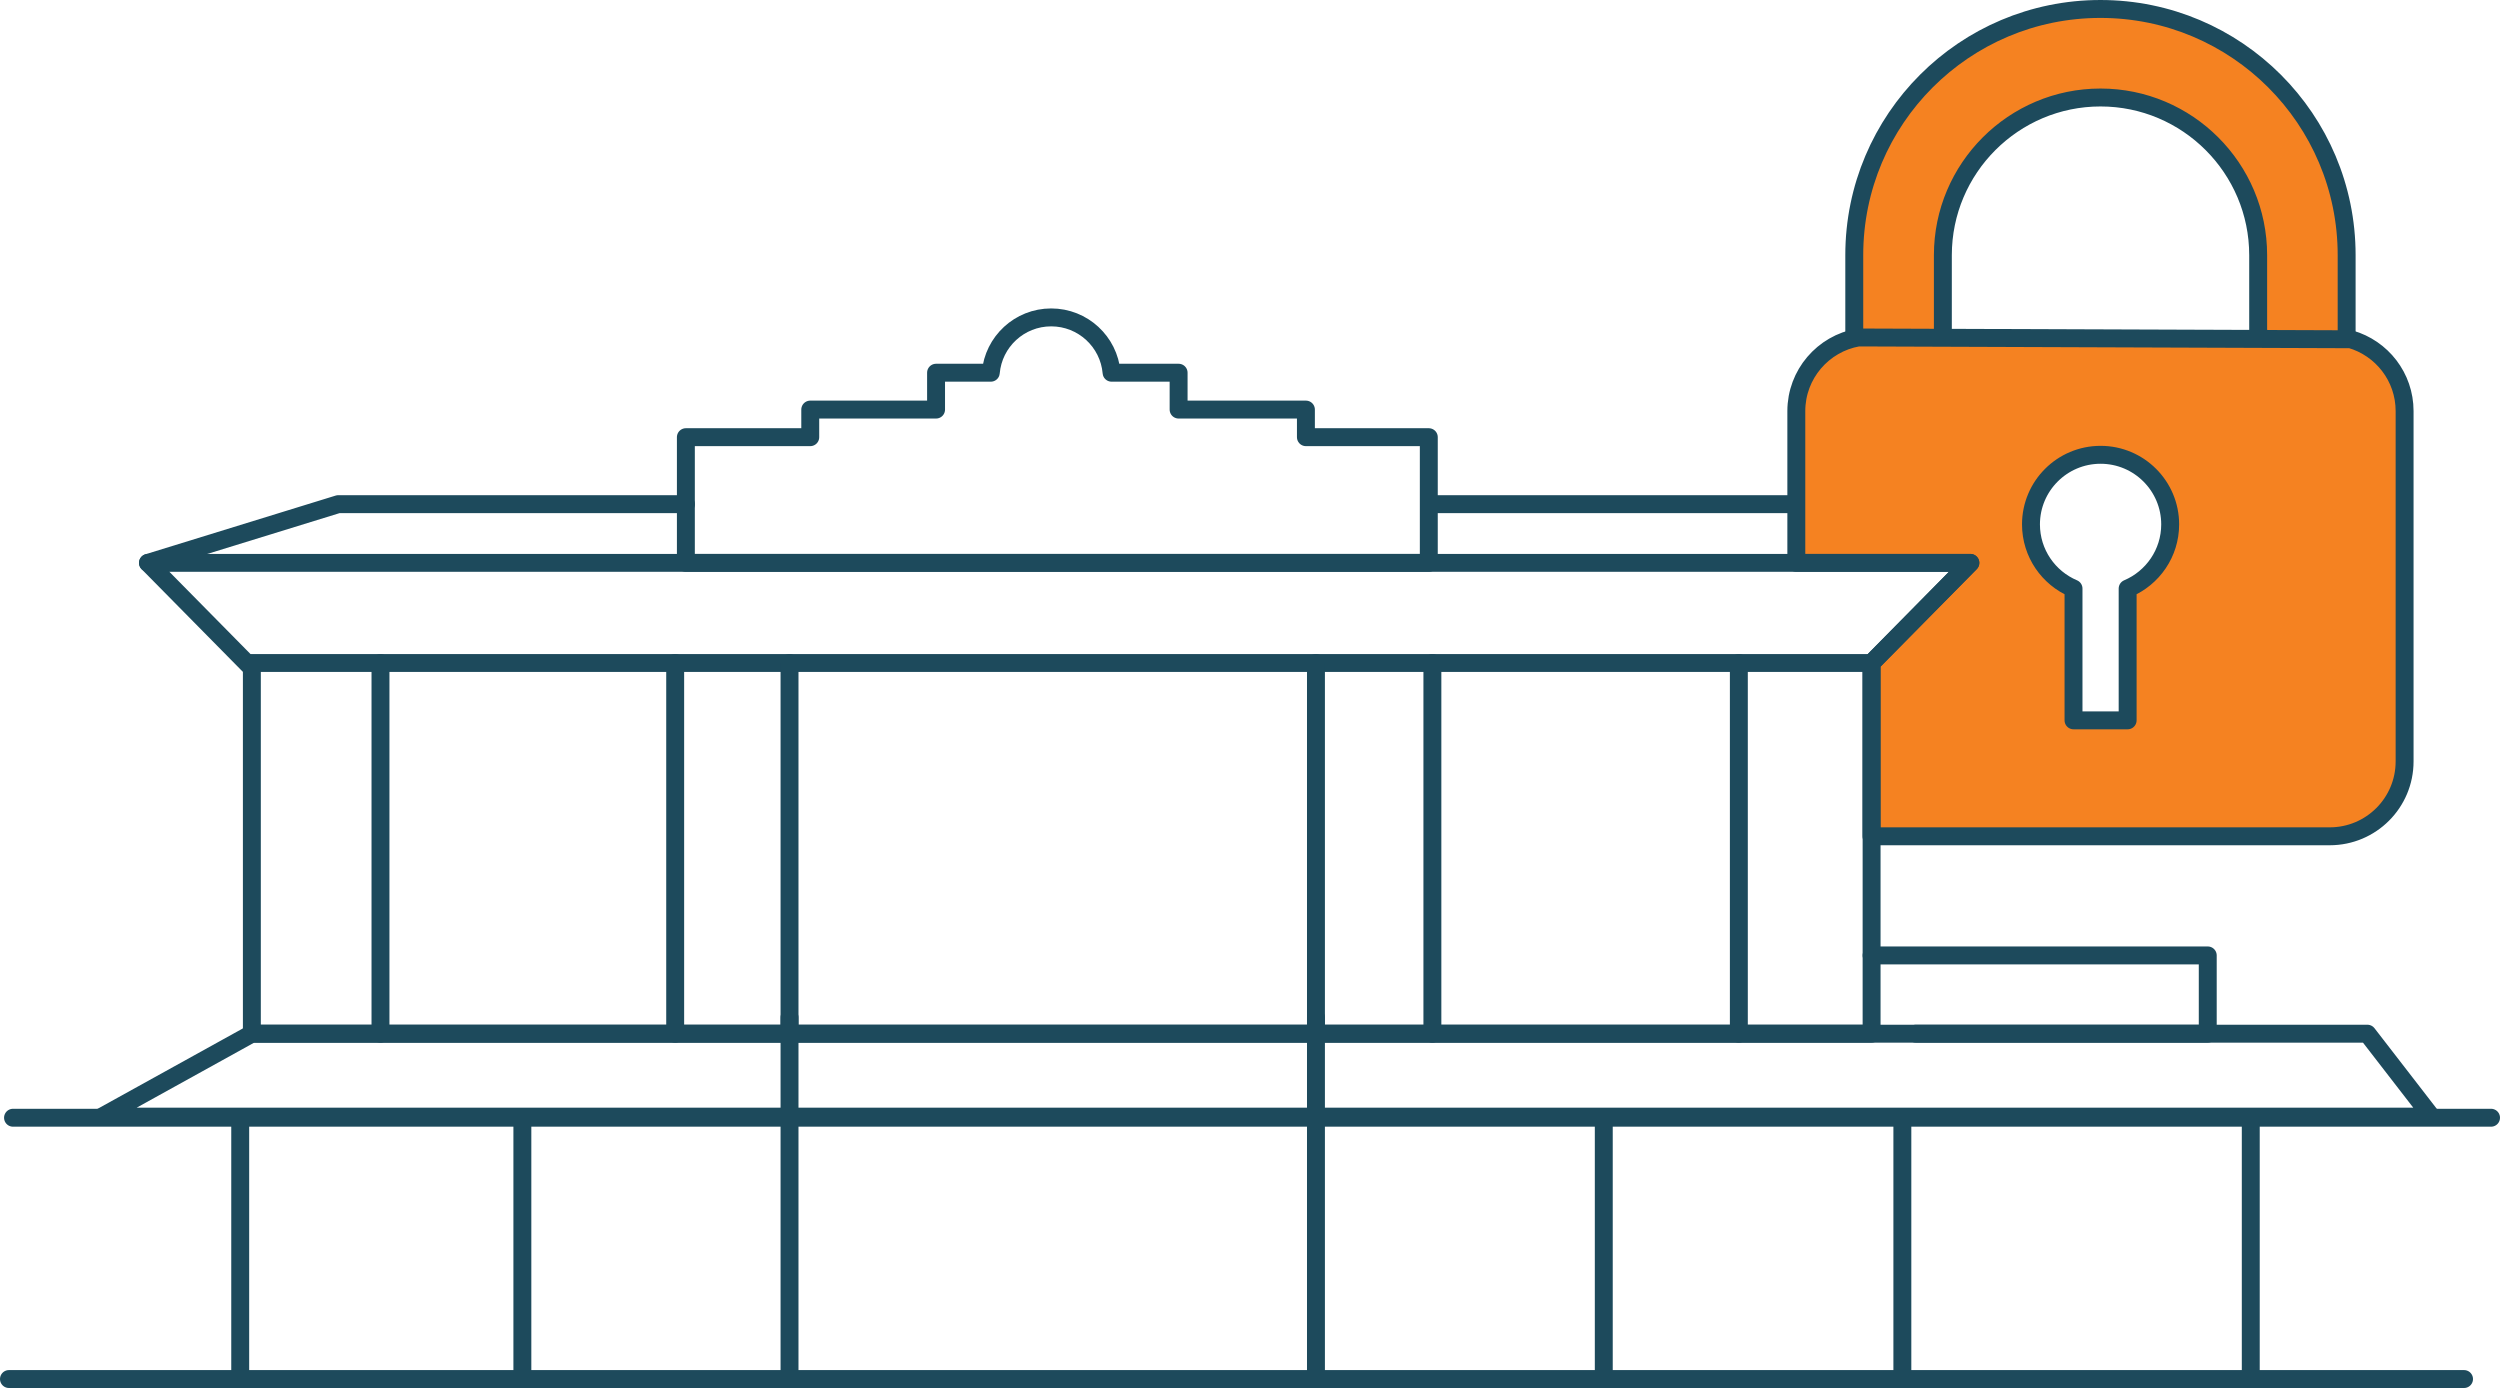 <?xml version="1.0" encoding="UTF-8"?>
<svg id="Layer_2" xmlns="http://www.w3.org/2000/svg" viewBox="0 0 418.48 232.34">
  <defs>
    <style>
      .cls-1 {
        fill: none;
      }

      .cls-1, .cls-2 {
        stroke: #1d4a5c;
        stroke-linecap: round;
        stroke-linejoin: round;
        stroke-width: 3px;
      }

      .cls-2 {
        fill: #f58221;
      }
    </style>
  </defs>
  <g id="Layer_1-2" data-name="Layer_1">
    <g>
      <line class="cls-1" x1="40.21" y1="188.14" x2="40.21" y2="230.84"/>
      <g>
        <polyline class="cls-1" points="313.29 159.93 369.56 159.93 369.56 173.03 320.7 173.03"/>
        <line class="cls-1" x1="239.77" y1="84.39" x2="300.7" y2="84.39"/>
        <path class="cls-2" d="M325.22,61.48v-18.77c0-14.55,11.84-26.39,26.39-26.39s26.39,11.84,26.39,26.39v18.77l14.81.5v-19.27c0-22.76-18.45-41.21-41.21-41.21s-41.21,18.45-41.21,41.21v18.97l14.81-.2Z"/>
        <path class="cls-2" d="M393.47,56.79l-82.42-.3c-5.88,1.03-10.36,6.15-10.36,12.33v25.4h29.12l-16.54,16.76v29.01h76.71c6.92,0,12.53-5.61,12.53-12.53v-58.65c0-5.72-3.83-10.53-9.06-12.03ZM356.15,98.52v22.06h-9.06v-22.06c-4.18-1.77-7.12-5.91-7.12-10.74,0-6.43,5.22-11.65,11.65-11.65s11.65,5.22,11.65,11.65c0,4.83-2.94,8.97-7.12,10.74Z"/>
        <polyline class="cls-1" points="114.82 84.39 56.63 84.39 24.77 94.22"/>
        <polygon class="cls-1" points="42.16 173.03 396.28 173.03 407.02 186.92 17.06 186.92 42.16 173.03"/>
        <path class="cls-1" d="M239.17,94.22v-21.04h-20.57v-4.62h-21.31v-6.17h-11.22c-.45-5.19-4.8-9.26-10.11-9.26s-9.66,4.07-10.11,9.26h-9.16v6.17h-21.06v4.62h-20.82v21.04h124.35Z"/>
        <line class="cls-1" x1="313.29" y1="110.98" x2="42.16" y2="110.98"/>
        <line class="cls-1" x1="376.76" y1="230.84" x2="376.76" y2="187.1"/>
        <line class="cls-1" x1="318.44" y1="230.84" x2="318.44" y2="187.1"/>
        <line class="cls-1" x1="268.46" y1="230.84" x2="268.46" y2="187.1"/>
        <line class="cls-1" x1="132.16" y1="170.31" x2="132.16" y2="230.84"/>
        <line class="cls-1" x1="220.28" y1="230.84" x2="220.28" y2="170.31"/>
        <line class="cls-1" x1="87.44" y1="187.1" x2="87.44" y2="230.84"/>
        <line class="cls-1" x1="1.5" y1="230.84" x2="412.46" y2="230.84"/>
        <line class="cls-1" x1="220.28" y1="173.03" x2="220.28" y2="110.98"/>
        <line class="cls-1" x1="239.77" y1="173.03" x2="239.77" y2="110.98"/>
        <line class="cls-1" x1="291.07" y1="173.03" x2="291.07" y2="110.98"/>
        <line class="cls-1" x1="132.16" y1="173.03" x2="132.16" y2="110.98"/>
        <line class="cls-1" x1="113.02" y1="173.03" x2="113.02" y2="110.98"/>
        <line class="cls-1" x1="63.69" y1="173.03" x2="63.69" y2="110.98"/>
        <line class="cls-1" x1="416.98" y1="187.1" x2="2.18" y2="187.1"/>
        <polygon class="cls-1" points="313.29 173.03 313.29 110.98 329.83 94.22 24.77 94.22 42.16 111.85 42.16 173.03 313.29 173.03"/>
      </g>
    </g>
  </g>
</svg>